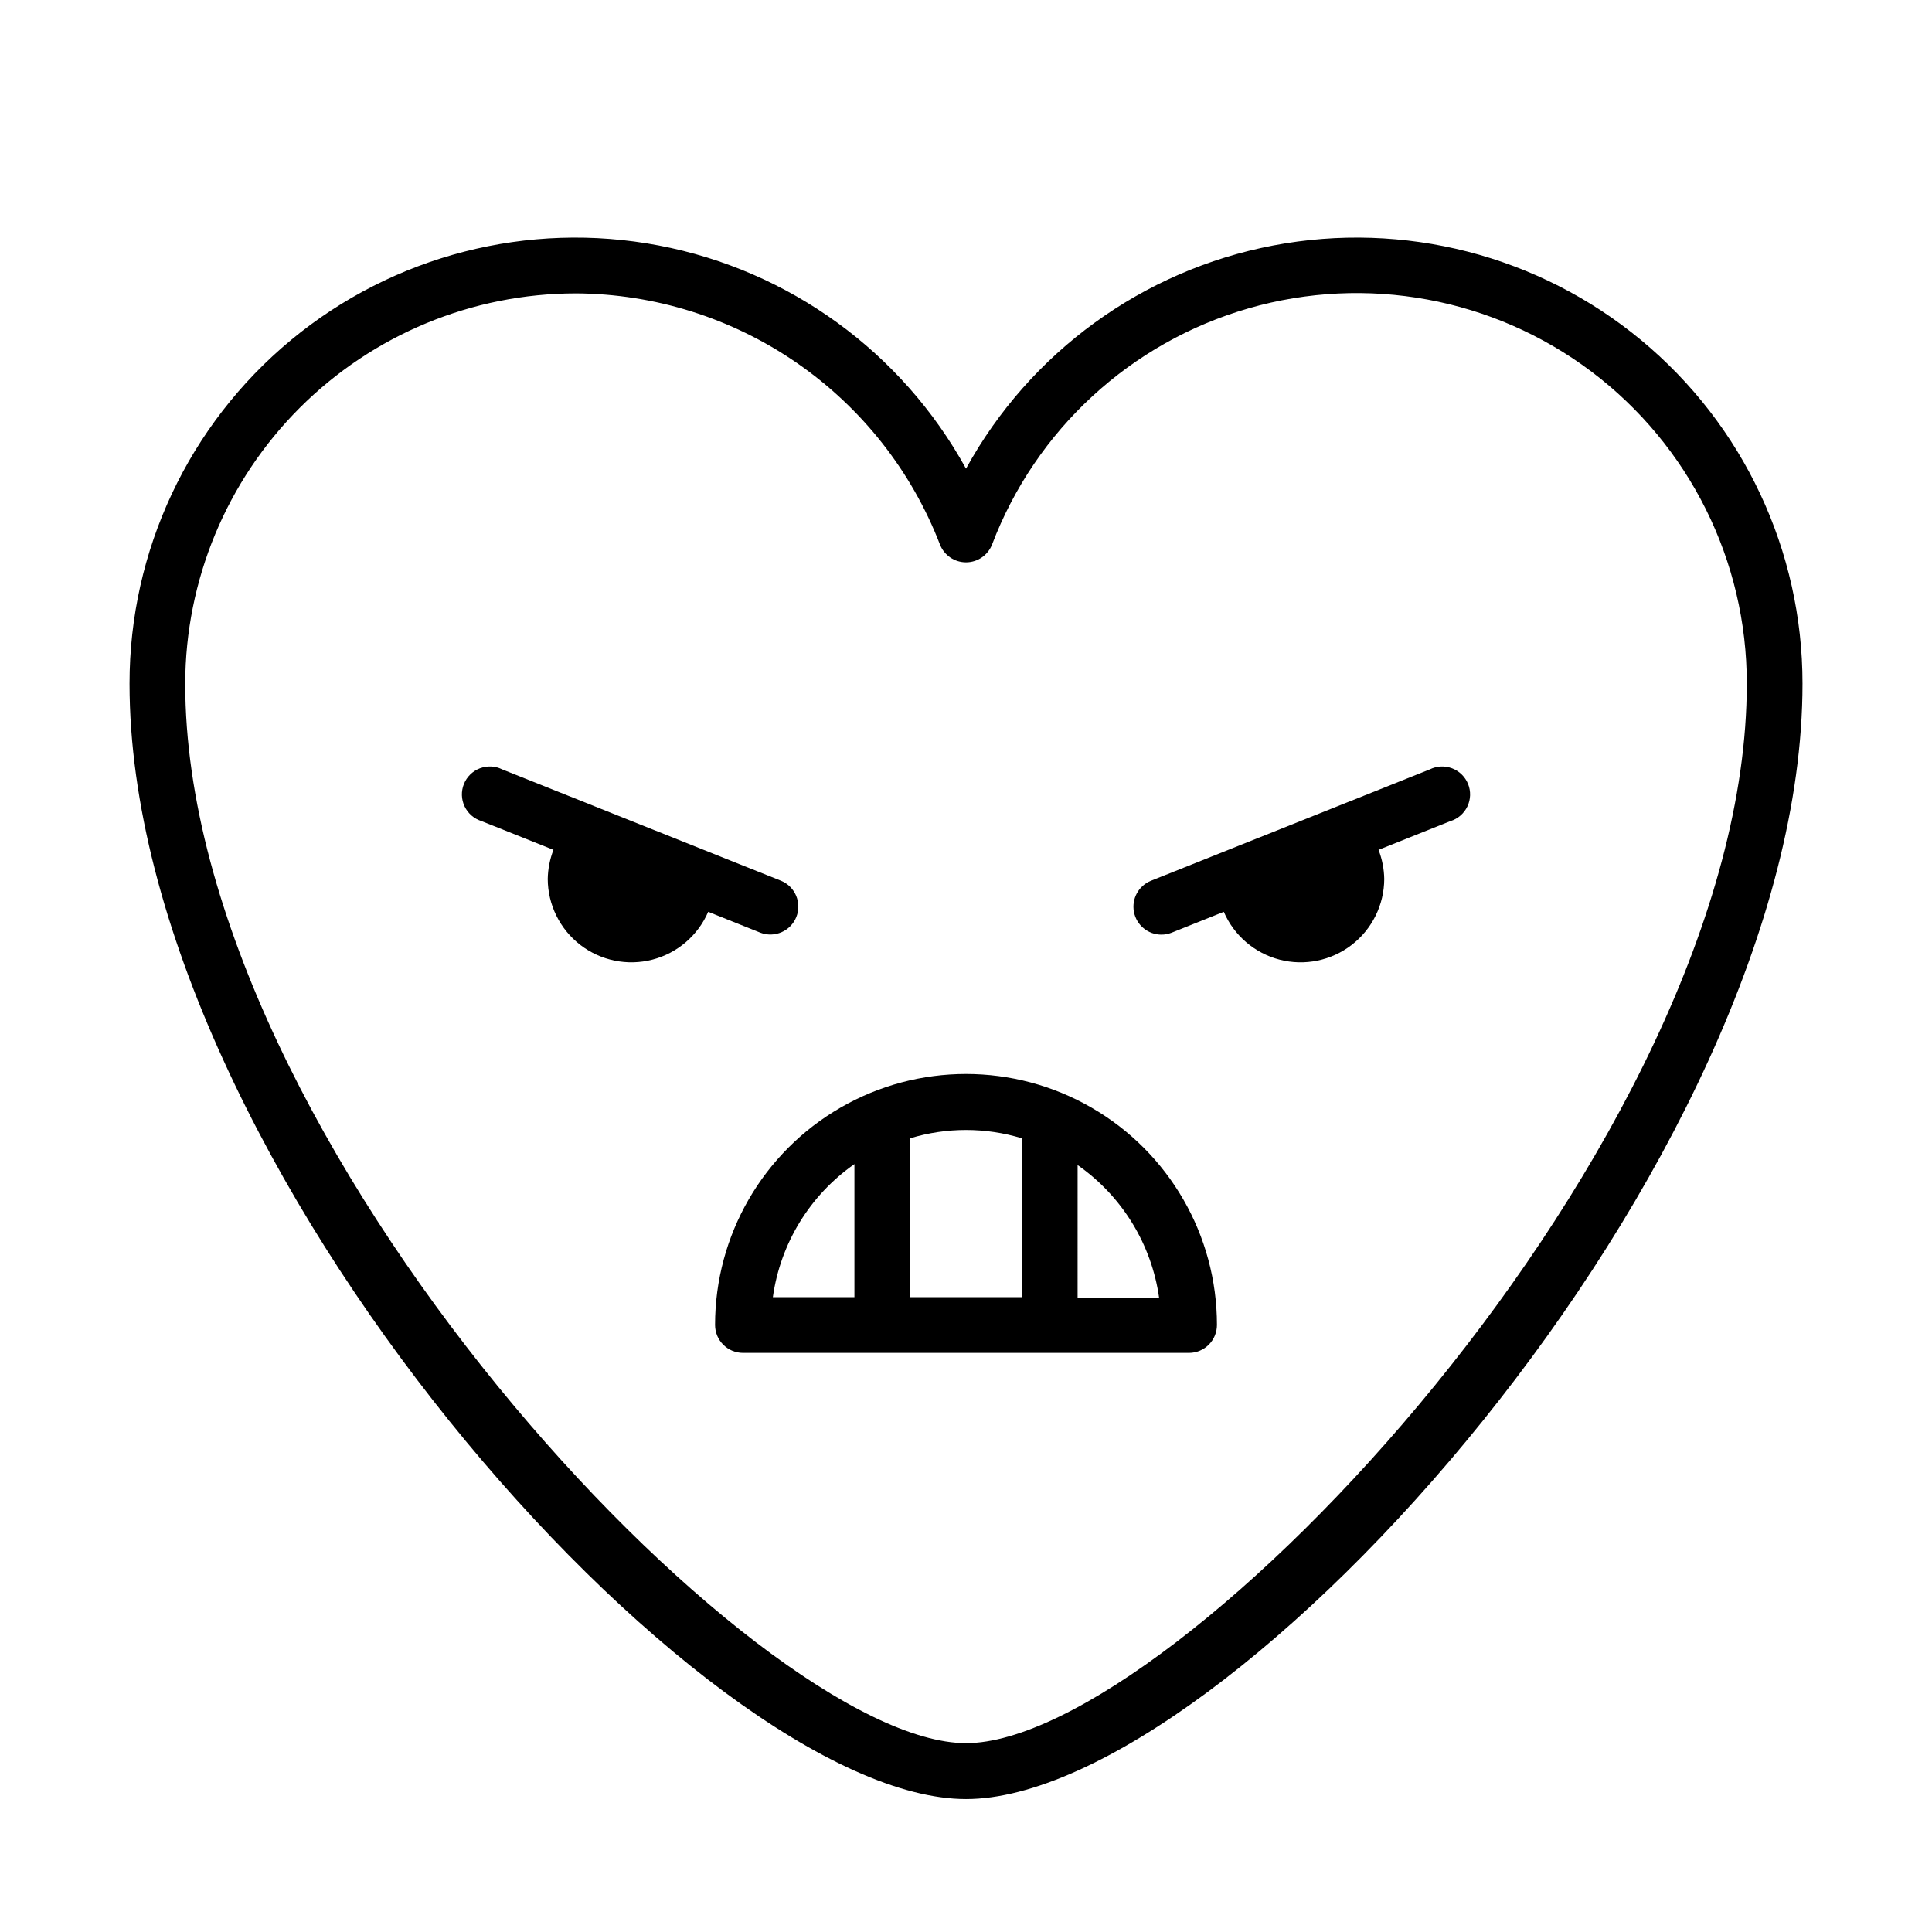 <?xml version="1.0" encoding="UTF-8"?>
<!-- Uploaded to: ICON Repo, www.iconrepo.com, Generator: ICON Repo Mixer Tools -->
<svg fill="#000000" width="800px" height="800px" version="1.1" viewBox="144 144 512 512" xmlns="http://www.w3.org/2000/svg">
 <g>
  <path d="m400 620.77c69.574 0 221.68-168.68 221.68-295.59 0.02-35.219-15.672-68.613-42.801-91.074s-62.867-31.645-97.461-25.051c-34.598 6.594-64.449 28.277-81.414 59.145-16.969-30.867-46.816-52.551-81.414-59.145-34.598-6.594-70.332 2.59-97.461 25.051s-42.824 55.855-42.801 91.074c0 126.91 152.1 295.59 221.68 295.59zm-103.43-399.02c20.914 0.105 41.312 6.512 58.535 18.383 17.219 11.875 30.461 28.66 37.996 48.172 1.105 2.844 3.848 4.719 6.902 4.719 3.051 0 5.793-1.875 6.902-4.719 11.555-30.391 36.73-53.57 67.969-62.586 31.234-9.012 64.895-2.805 90.863 16.754 25.965 19.562 41.219 50.199 41.18 82.711 0 121.62-151.5 280.77-206.91 280.77-55.422 0-206.92-159.16-206.92-280.77 0.043-27.43 10.957-53.723 30.359-73.113 19.398-19.391 45.695-30.293 73.125-30.32z"/>
  <path d="m451.74 391.69c0.934 0.008 1.855-0.164 2.723-0.504l13.855-5.543c2.711 6.285 8.176 10.965 14.805 12.68 6.625 1.715 13.676 0.27 19.094-3.914 5.418-4.184 8.602-10.637 8.621-17.48-0.047-2.641-0.559-5.25-1.512-7.711l19.043-7.609 0.004 0.004c1.977-0.613 3.606-2.023 4.496-3.891 0.891-1.867 0.961-4.019 0.191-5.941-0.77-1.922-2.309-3.43-4.242-4.168-1.934-0.734-4.086-0.629-5.938 0.297l-73.91 29.523c-3.266 1.34-5.133 4.797-4.461 8.262 0.676 3.469 3.703 5.977 7.231 5.996z"/>
  <path d="m331.68 385.64 13.855 5.543h-0.004c3.777 1.43 8.008-0.43 9.508-4.18 1.496-3.754-0.289-8.012-4.016-9.574l-73.906-29.523c-1.852-0.926-4.008-1.031-5.941-0.297-1.934 0.738-3.469 2.246-4.238 4.168-0.77 1.922-0.703 4.074 0.188 5.941s2.523 3.277 4.5 3.891l19.043 7.609v-0.004c-0.949 2.461-1.461 5.07-1.512 7.711 0.02 6.844 3.203 13.297 8.621 17.48 5.422 4.184 12.469 5.629 19.098 3.914 6.625-1.715 12.09-6.394 14.805-12.68z"/>
  <path d="m333.5 495.12c0 4.09 3.316 7.406 7.406 7.406h118.19c1.965 0 3.848-0.781 5.238-2.168 1.391-1.391 2.168-3.273 2.168-5.238 0-23.758-12.676-45.715-33.25-57.594-20.574-11.879-45.926-11.879-66.504 0-20.574 11.879-33.25 33.836-33.25 57.594zm96.078-42.371h-0.004c11.797 8.242 19.629 21.02 21.617 35.27h-21.617zm-44.336-7.106v0.004c9.621-2.922 19.898-2.922 29.523 0v42.117h-29.523zm-14.812 7.152v34.965l-21.613 0.004c1.988-14.25 9.816-27.027 21.613-35.266z"/>
 </g>
</svg>